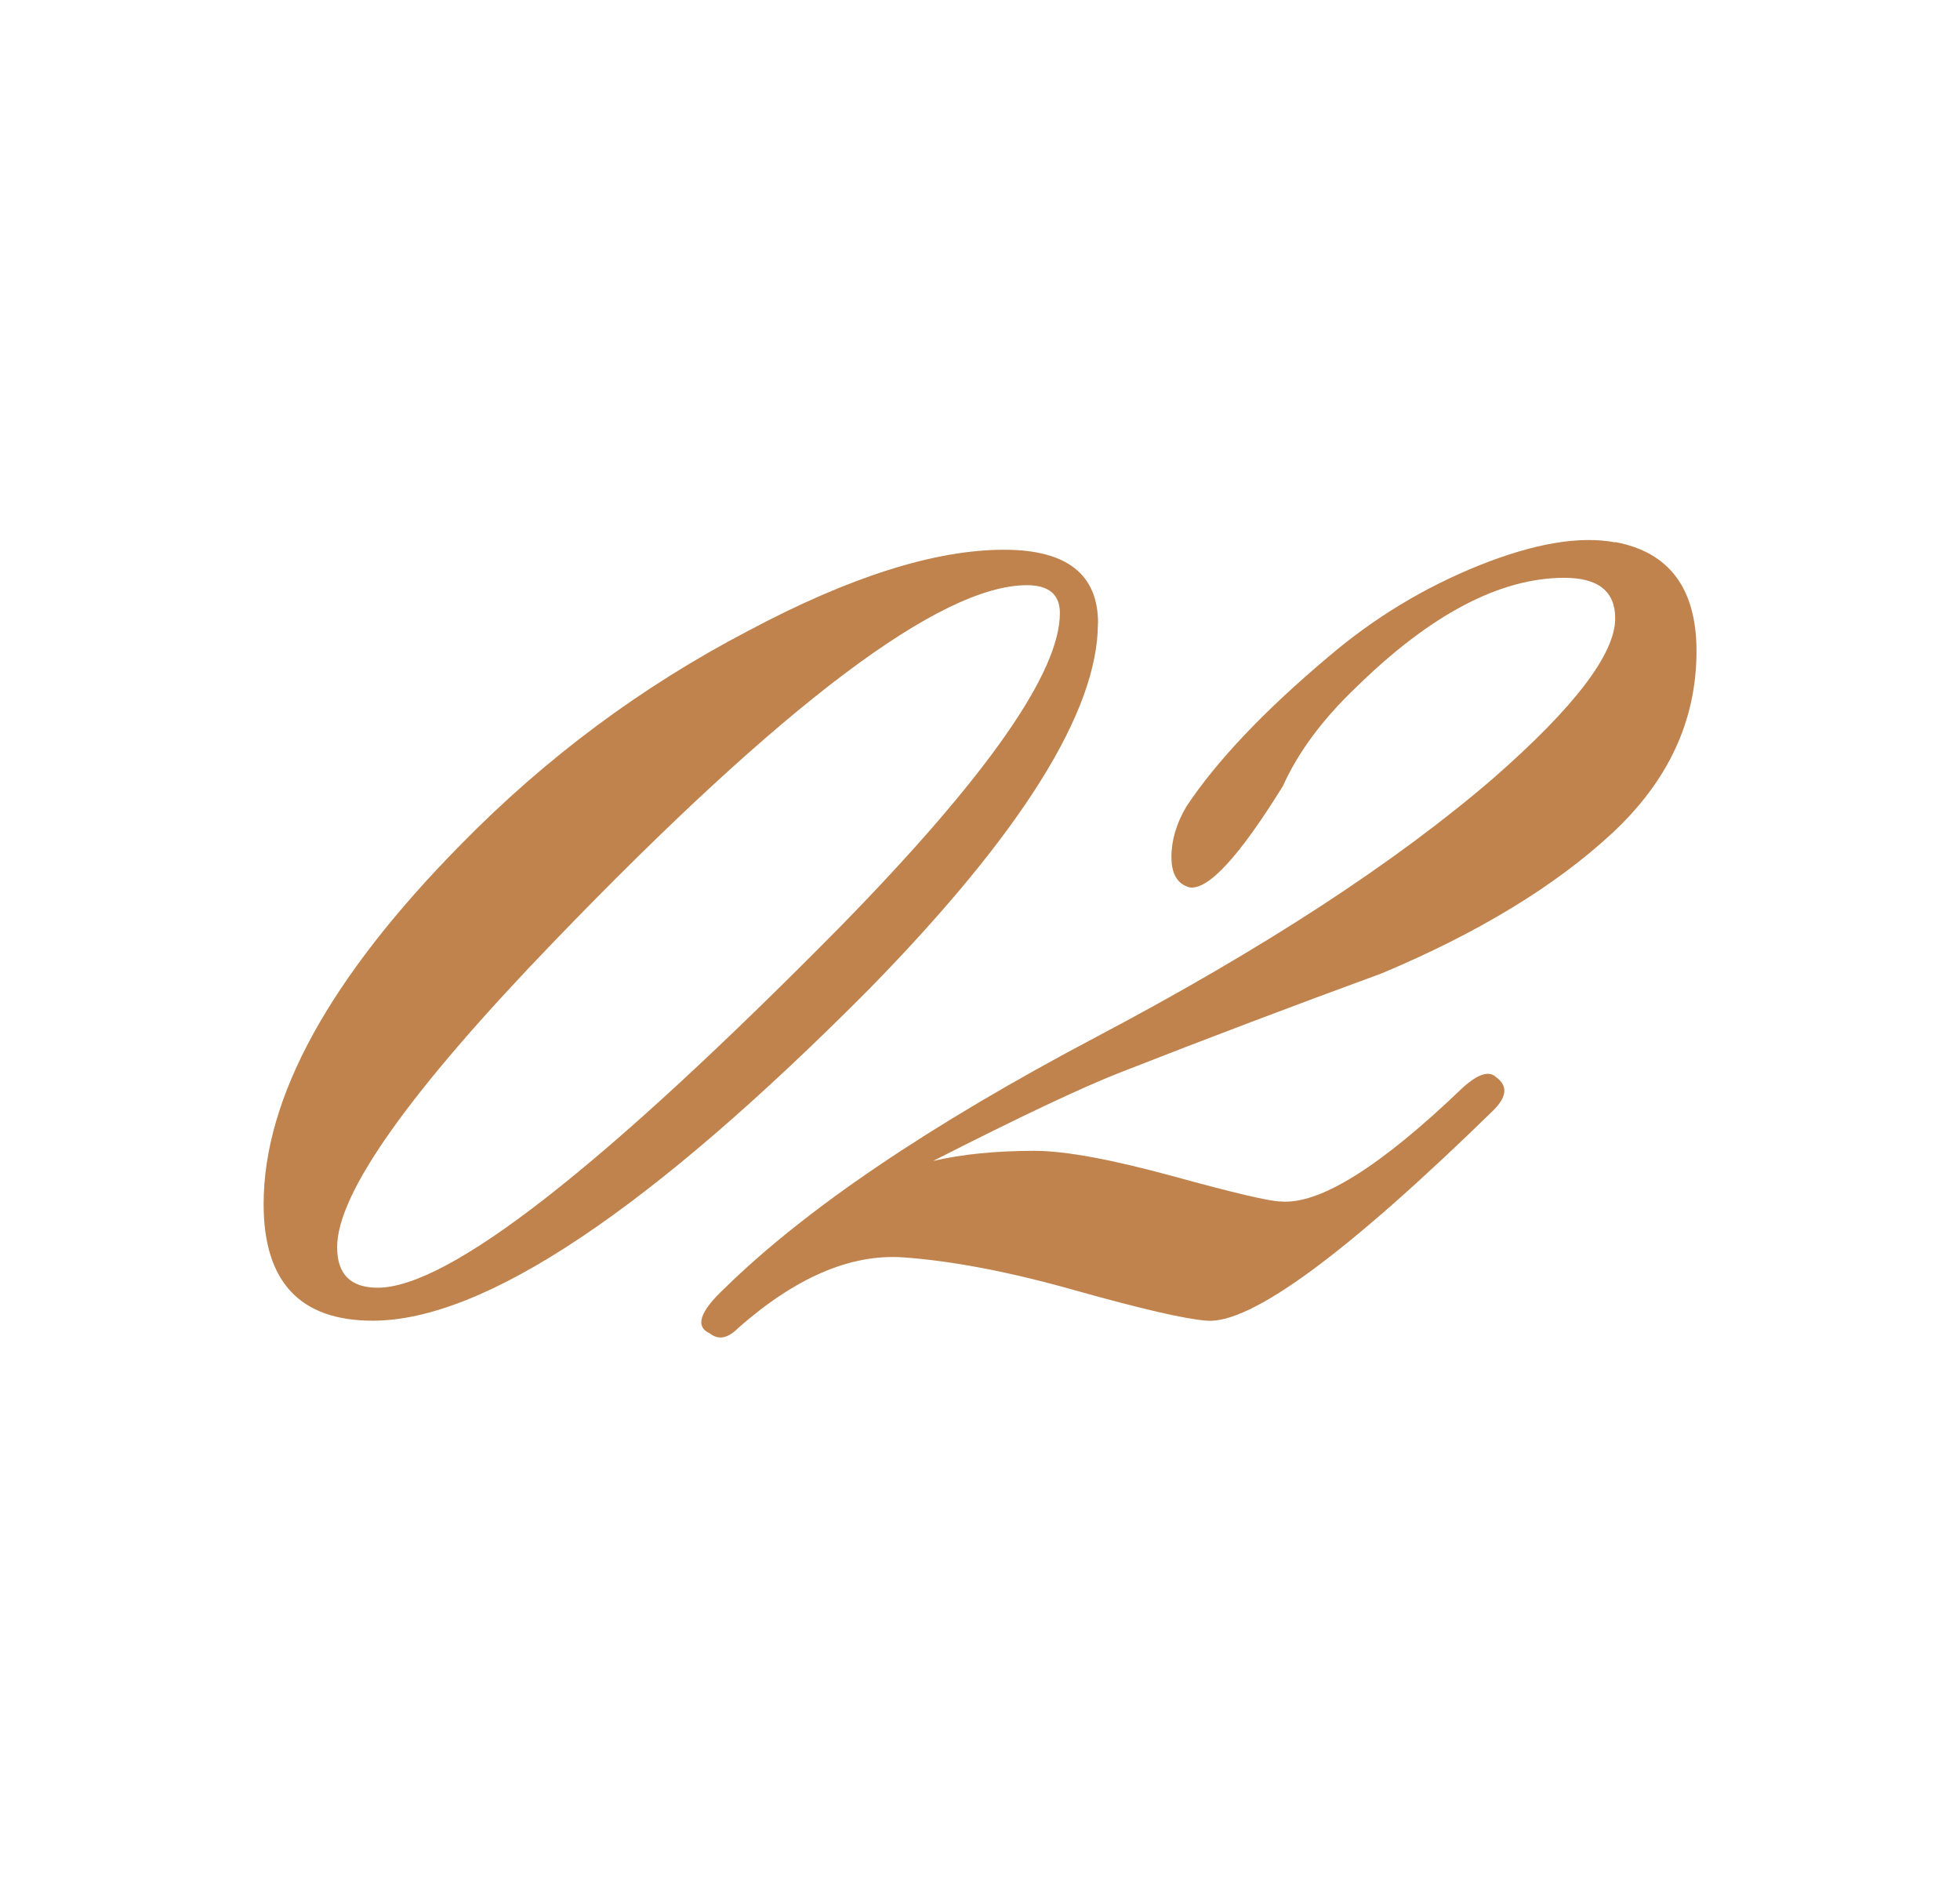 <?xml version="1.0" encoding="UTF-8"?> <svg xmlns="http://www.w3.org/2000/svg" id="_Слой_1" viewBox="0 0 143.19 137.12"> <defs> <style>.cls-1{fill:#c0834d;}</style> </defs> <path class="cls-1" d="M80.21,45.53c0,6.42-5.56,15.32-16.67,26.68-16.06,16.18-28.16,24.27-36.31,24.27-5.31,0-7.97-2.84-7.97-8.52,0-7.78,4.82-16.55,14.45-26.31,6.18-6.3,13.15-11.49,20.94-15.56,7.41-3.95,13.65-5.93,18.71-5.93,4.57,0,6.86,1.79,6.86,5.37Zm-5.19-2.78c-6.3,0-17.79,8.65-34.46,25.94-10.62,11-15.93,18.47-15.93,22.42,0,1.98,.99,2.96,2.96,2.96,5.19,0,16.49-8.83,33.91-26.49,10.62-10.87,15.93-18.46,15.93-22.79,0-1.36-.8-2.04-2.41-2.04Z"></path> <path class="cls-1" d="M118.01,39.6c3.95,.74,5.93,3.4,5.93,7.97,0,5.07-2.07,9.51-6.21,13.34-4.14,3.83-9.73,7.23-16.77,10.19-6.42,2.35-12.78,4.76-19.08,7.23-2.84,1.11-7.41,3.27-13.71,6.48,2.1-.49,4.57-.74,7.41-.74,2.22,0,5.59,.62,10.1,1.85,4.51,1.24,7.13,1.85,7.87,1.85,2.84,.25,7.29-2.53,13.34-8.34,1.11-.99,1.91-1.23,2.41-.74,.86,.62,.8,1.42-.19,2.41-10.75,10.5-17.73,15.62-20.94,15.38-1.61-.12-4.82-.87-9.63-2.22-4.82-1.36-9.01-2.16-12.6-2.41-3.83-.25-7.84,1.48-12.04,5.19-.74,.74-1.42,.86-2.04,.37-1.11-.5-.74-1.61,1.11-3.33,5.93-5.8,14.98-11.92,27.14-18.34,12.16-6.42,21.83-12.72,29-18.9,5.93-5.19,8.89-9.08,8.89-11.67,0-1.97-1.24-2.96-3.71-2.96-4.7,0-9.76,2.66-15.19,7.97-2.47,2.35-4.26,4.76-5.37,7.23-3.21,5.19-5.5,7.66-6.85,7.41-.87-.25-1.3-.99-1.3-2.22s.37-2.47,1.11-3.71c2.22-3.33,5.68-6.98,10.38-10.93,3.33-2.84,7.01-5.06,11.02-6.67,4.01-1.6,7.32-2.16,9.91-1.67Z"></path> </svg> 